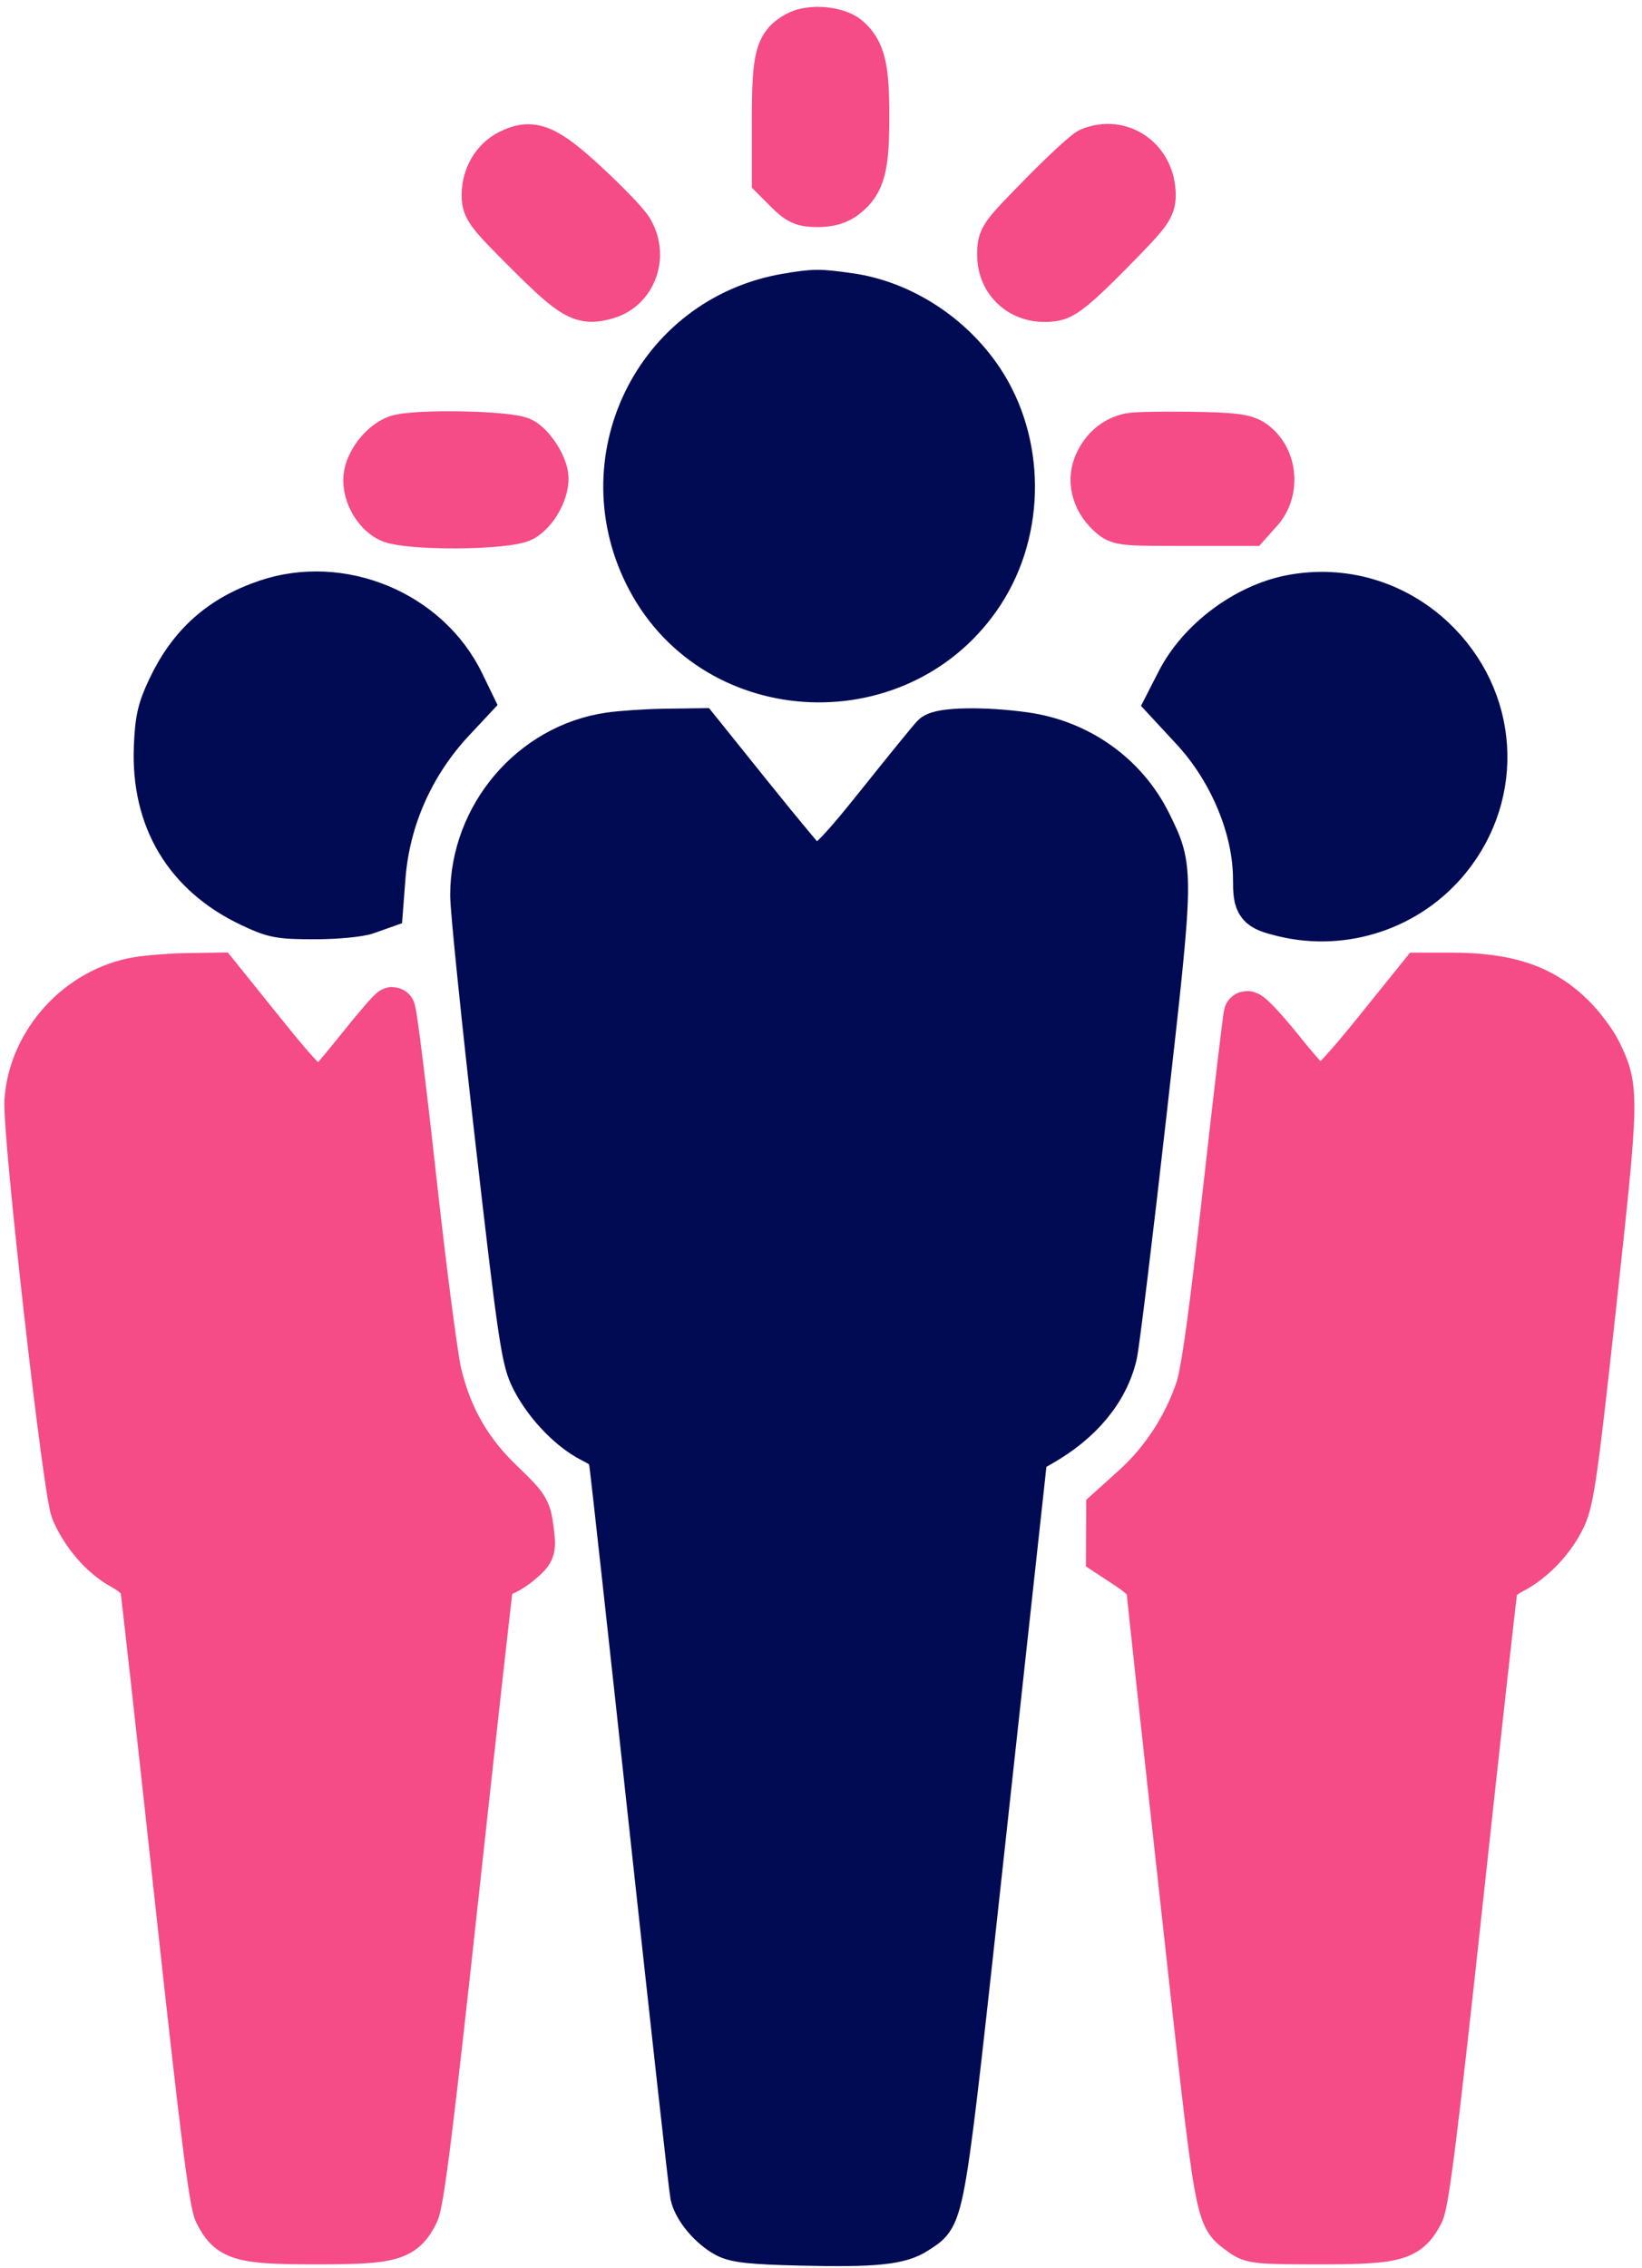 <?xml version="1.0" encoding="UTF-8"?> <svg xmlns="http://www.w3.org/2000/svg" width="215" height="297" viewBox="0 0 215 297" fill="none"> <path fill-rule="evenodd" clip-rule="evenodd" d="M103.097 38.785C85.94 41.648 76.818 60.41 85.063 75.878C93.96 92.572 118.162 93.487 128.535 77.521C133.889 69.279 133.838 57.928 128.41 49.8C124.46 43.885 117.934 39.695 111.196 38.747C107.209 38.186 106.673 38.189 103.097 38.785ZM34.874 78.893C28.932 80.918 24.967 84.465 22.267 90.173C20.968 92.919 20.671 94.225 20.525 97.816C20.144 107.222 24.459 114.426 32.856 118.401C35.911 119.847 36.622 119.982 41.196 119.983C43.988 119.984 46.991 119.702 47.998 119.345L49.8 118.705L50.099 114.82C50.69 107.167 53.898 99.95 59.258 94.22L61.551 91.768L60.445 89.483C55.976 80.252 44.65 75.561 34.874 78.893ZM169 78.276C163.091 79.436 157.115 83.93 154.386 89.265L153.026 91.923L156.258 95.413C161.282 100.84 164.446 108.455 164.446 115.121C164.446 118.523 164.704 118.848 168.042 119.663C175.985 121.6 184.405 118.776 189.574 112.441C196.654 103.765 195.823 91.466 187.635 83.721C182.596 78.956 175.739 76.952 169 78.276ZM79.784 96.282C69.688 97.758 61.946 106.841 61.946 117.211C61.946 119.074 63.408 133.376 65.195 148.994C68.031 173.783 68.597 177.724 69.65 180.025C71.201 183.414 74.522 187.003 77.504 188.514C79.54 189.546 79.892 189.956 80.146 191.595C80.308 192.634 82.693 214.297 85.446 239.735C88.199 265.172 90.582 286.609 90.741 287.372C91.109 289.136 93.113 291.528 95.13 292.611C96.362 293.273 98.439 293.494 104.864 293.646C114.595 293.876 117.846 293.539 120.018 292.075C123.463 289.754 123.104 291.908 128.881 238.948L134.198 190.205L136.24 189.046C141.448 186.087 144.816 182.012 145.899 177.359C146.203 176.053 147.926 161.935 149.729 145.985C153.379 113.683 153.376 113.874 150.42 107.862C147.335 101.585 141.282 97.253 134.196 96.25C128.89 95.499 123.157 95.595 122.302 96.45C121.909 96.843 118.697 100.788 115.164 105.216C109.069 112.857 107.382 114.372 105.956 113.491C105.655 113.305 102.261 109.234 98.413 104.444L91.417 95.735L87.056 95.796C84.658 95.829 81.386 96.048 79.784 96.282Z" fill="#000B54" stroke="#000B54" stroke-width="6"></path> <path fill-rule="evenodd" clip-rule="evenodd" d="M104.326 4.488C101.841 5.888 101.445 7.436 101.445 15.758V23.333L103.145 25.033C104.57 26.459 105.205 26.733 107.077 26.733C108.61 26.733 109.742 26.394 110.688 25.649C112.921 23.893 113.445 21.913 113.445 15.233C113.445 8.853 112.948 6.754 111.034 5.049C109.629 3.798 106.078 3.501 104.326 4.488ZM66.669 19.982C64.697 20.99 63.445 23.147 63.445 25.536C63.445 27.29 63.876 27.866 69.07 33.049C75.125 39.093 76.298 39.735 79.514 38.772C83.067 37.707 84.54 33.367 82.478 30.042C81.946 29.185 79.351 26.492 76.712 24.059C71.427 19.186 69.644 18.462 66.669 19.982ZM142.695 19.714C142.145 19.944 139.276 22.596 136.32 25.608C131.078 30.948 130.945 31.14 130.945 33.356C130.945 37.196 134.189 39.768 138.106 39.033C139.358 38.798 141.122 37.342 145.353 33.055C150.448 27.89 150.945 27.222 150.945 25.535C150.945 20.955 146.771 18.011 142.695 19.714ZM51.962 57.359C49.915 58.096 47.945 60.781 47.945 62.832C47.945 64.895 49.219 67.091 50.928 67.975C53.165 69.131 66.488 69.06 68.485 67.88C70.063 66.948 71.446 64.506 71.443 62.658C71.44 61.115 69.796 58.461 68.347 57.662C66.722 56.766 54.247 56.535 51.962 57.359ZM147.981 57.071C146.038 57.479 144.594 58.659 143.68 60.584C142.633 62.791 143.235 65.393 145.227 67.263C146.498 68.458 146.702 68.483 155.026 68.483H163.527L164.986 66.85C167.342 64.214 166.851 59.787 163.993 57.882C162.945 57.185 161.391 56.998 155.945 56.917C152.232 56.861 148.649 56.931 147.981 57.071ZM18.053 128.29C10.345 129.573 4.104 136.403 3.581 144.128C3.297 148.337 8.603 195.298 9.644 197.774C10.931 200.838 13.405 203.712 15.96 205.111C17.37 205.884 18.56 206.92 18.683 207.483C18.804 208.033 20.845 226.371 23.219 248.233C26.518 278.607 27.743 288.396 28.414 289.733C30.085 293.064 31.543 293.483 41.445 293.483C51.347 293.483 52.808 293.063 54.472 289.733C55.138 288.401 56.379 278.491 59.668 248.233C62.045 226.371 64.091 208.002 64.213 207.414C64.336 206.825 64.944 206.215 65.565 206.058C66.187 205.901 67.404 205.145 68.272 204.378C69.789 203.036 69.836 202.879 69.499 200.233C69.169 197.641 68.944 197.287 65.585 194.063C61.381 190.029 58.847 185.598 57.465 179.87C56.95 177.732 55.443 166.14 54.117 154.108C52.791 142.077 51.559 132.233 51.38 132.233C51.201 132.233 49.299 134.427 47.154 137.108C45.01 139.79 43.016 142.149 42.725 142.351C41.313 143.329 40.163 142.341 34.445 135.233L28.411 127.733L24.553 127.792C22.431 127.824 19.506 128.048 18.053 128.29ZM180.131 135.108C176.279 139.893 173.813 142.538 173.109 142.638C172.254 142.76 171.115 141.663 167.737 137.464C165.244 134.365 163.359 132.418 163.23 132.809C163.109 133.18 161.871 143.669 160.479 156.119C158.694 172.082 157.643 179.673 156.913 181.869C155.293 186.739 152.32 191.315 148.585 194.686L145.22 197.723L145.208 200.603L145.195 203.483L147.82 205.21C149.263 206.159 150.449 207.284 150.454 207.71C150.459 208.135 152.461 226.568 154.904 248.672C159.699 292.066 159.331 289.983 162.637 292.452C163.909 293.403 164.709 293.483 172.856 293.483C182.85 293.483 184.381 293.046 186.069 289.711C186.738 288.391 187.952 278.671 191.217 248.483C193.568 226.758 195.597 208.48 195.726 207.864C195.867 207.192 196.75 206.343 197.939 205.736C200.725 204.315 203.377 201.503 204.738 198.526C205.739 196.336 206.285 192.461 208.663 170.626C211.651 143.197 211.664 142.571 209.334 137.751C208.731 136.504 207.215 134.461 205.966 133.212C202.047 129.292 197.486 127.733 189.938 127.733H186.068L180.131 135.108Z" fill="#F54B86" stroke="#F54B86" stroke-width="6"></path> </svg> 
